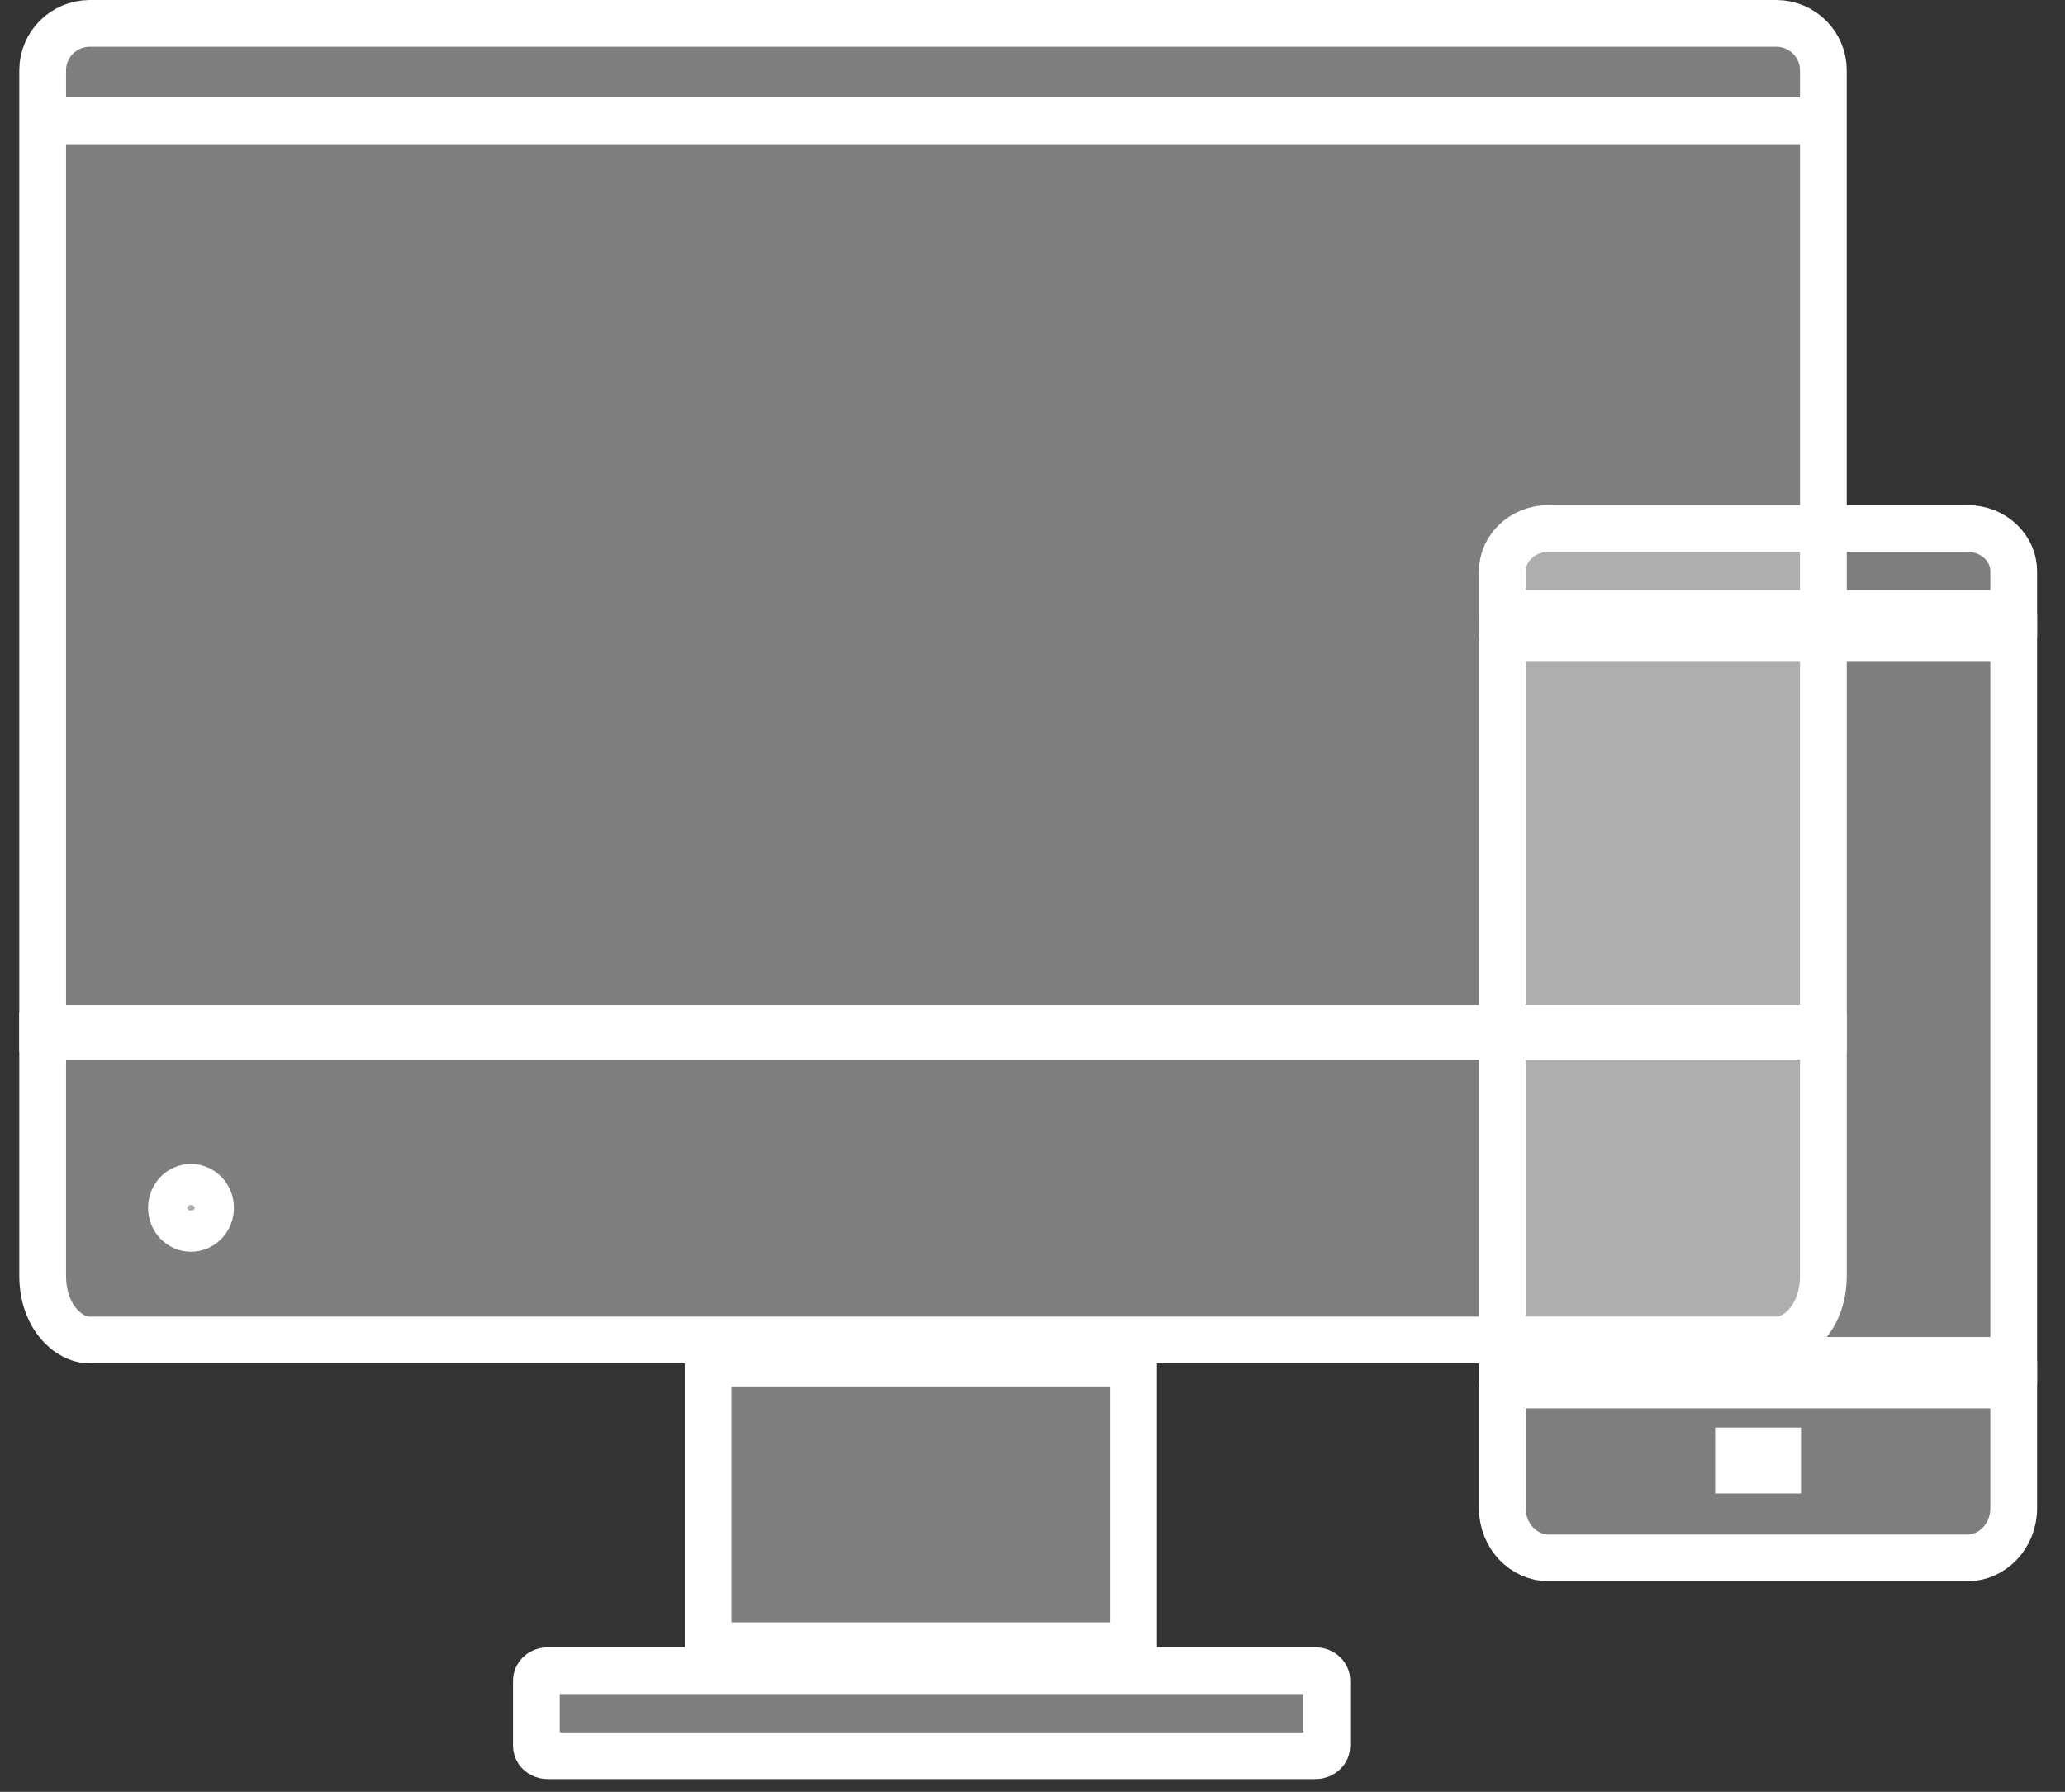 <svg width="53" height="46" viewBox="0 0 53 46" fill="none" xmlns="http://www.w3.org/2000/svg">
<rect x="0" y="0" width="53" height="46" fill="#333333" stroke="none"/>
<path d="M1.095 26.6H46.798V32.75C46.798 33.792 46.142 34.4 45.594 34.4H2.299C1.751 34.4 1.095 33.792 1.095 32.75V26.6Z" fill="white" fill-opacity="0.37" stroke="white" stroke-width="1.2"/>
<path d="M46.798 1.802V26.4H1.095V1.801C1.097 1.14 1.634 0.603 2.3 0.6H45.593C46.259 0.603 46.796 1.141 46.798 1.802Z" fill="white" fill-opacity="0.37" stroke="white" stroke-width="1.2"/>
<path d="M18.174 34.991H29.095V42.248H18.174V34.991Z" fill="white" fill-opacity="0.37" stroke="white" stroke-width="1.2"/>
<path d="M13.767 44.827V43.136C13.767 43.032 13.866 42.89 14.062 42.89H33.758C33.954 42.89 34.054 43.032 34.054 43.136V44.827C34.054 44.931 33.954 45.073 33.758 45.073H14.062C13.866 45.073 13.767 44.931 13.767 44.827Z" fill="white" fill-opacity="0.37" stroke="white" stroke-width="1.2"/>
<path d="M5.404 31.008C5.404 31.312 5.166 31.535 4.902 31.535C4.638 31.535 4.4 31.312 4.4 31.008C4.4 30.703 4.638 30.48 4.902 30.48C5.166 30.48 5.404 30.703 5.404 31.008Z" fill="white" fill-opacity="0.37" stroke="white" stroke-width="1.2"/>
<path d="M38.559 16.39H51.684V34.924H38.559V16.39Z" fill="white" fill-opacity="0.37" stroke="white" stroke-width="1.2"/>
<path d="M39.75 13.567H50.494C51.184 13.567 51.684 14.088 51.684 14.659V15.75H38.559V14.659C38.559 14.088 39.06 13.567 39.75 13.567Z" fill="white" fill-opacity="0.37" stroke="white" stroke-width="1.2"/>
<path d="M39.75 39.995C39.12 39.995 38.559 39.45 38.559 38.715V35.556H51.684V38.715C51.684 39.45 51.124 39.995 50.494 39.995H39.75Z" fill="white" fill-opacity="0.37" stroke="white" stroke-width="1.2"/>
<path d="M44.62 37.248H45.624V37.74H44.62V37.248Z" fill="white" fill-opacity="0.37" stroke="white" stroke-width="1.2"/>
<path d="M0.77 3.102H46.499" stroke="white" stroke-width="1.2"/>
</svg>
